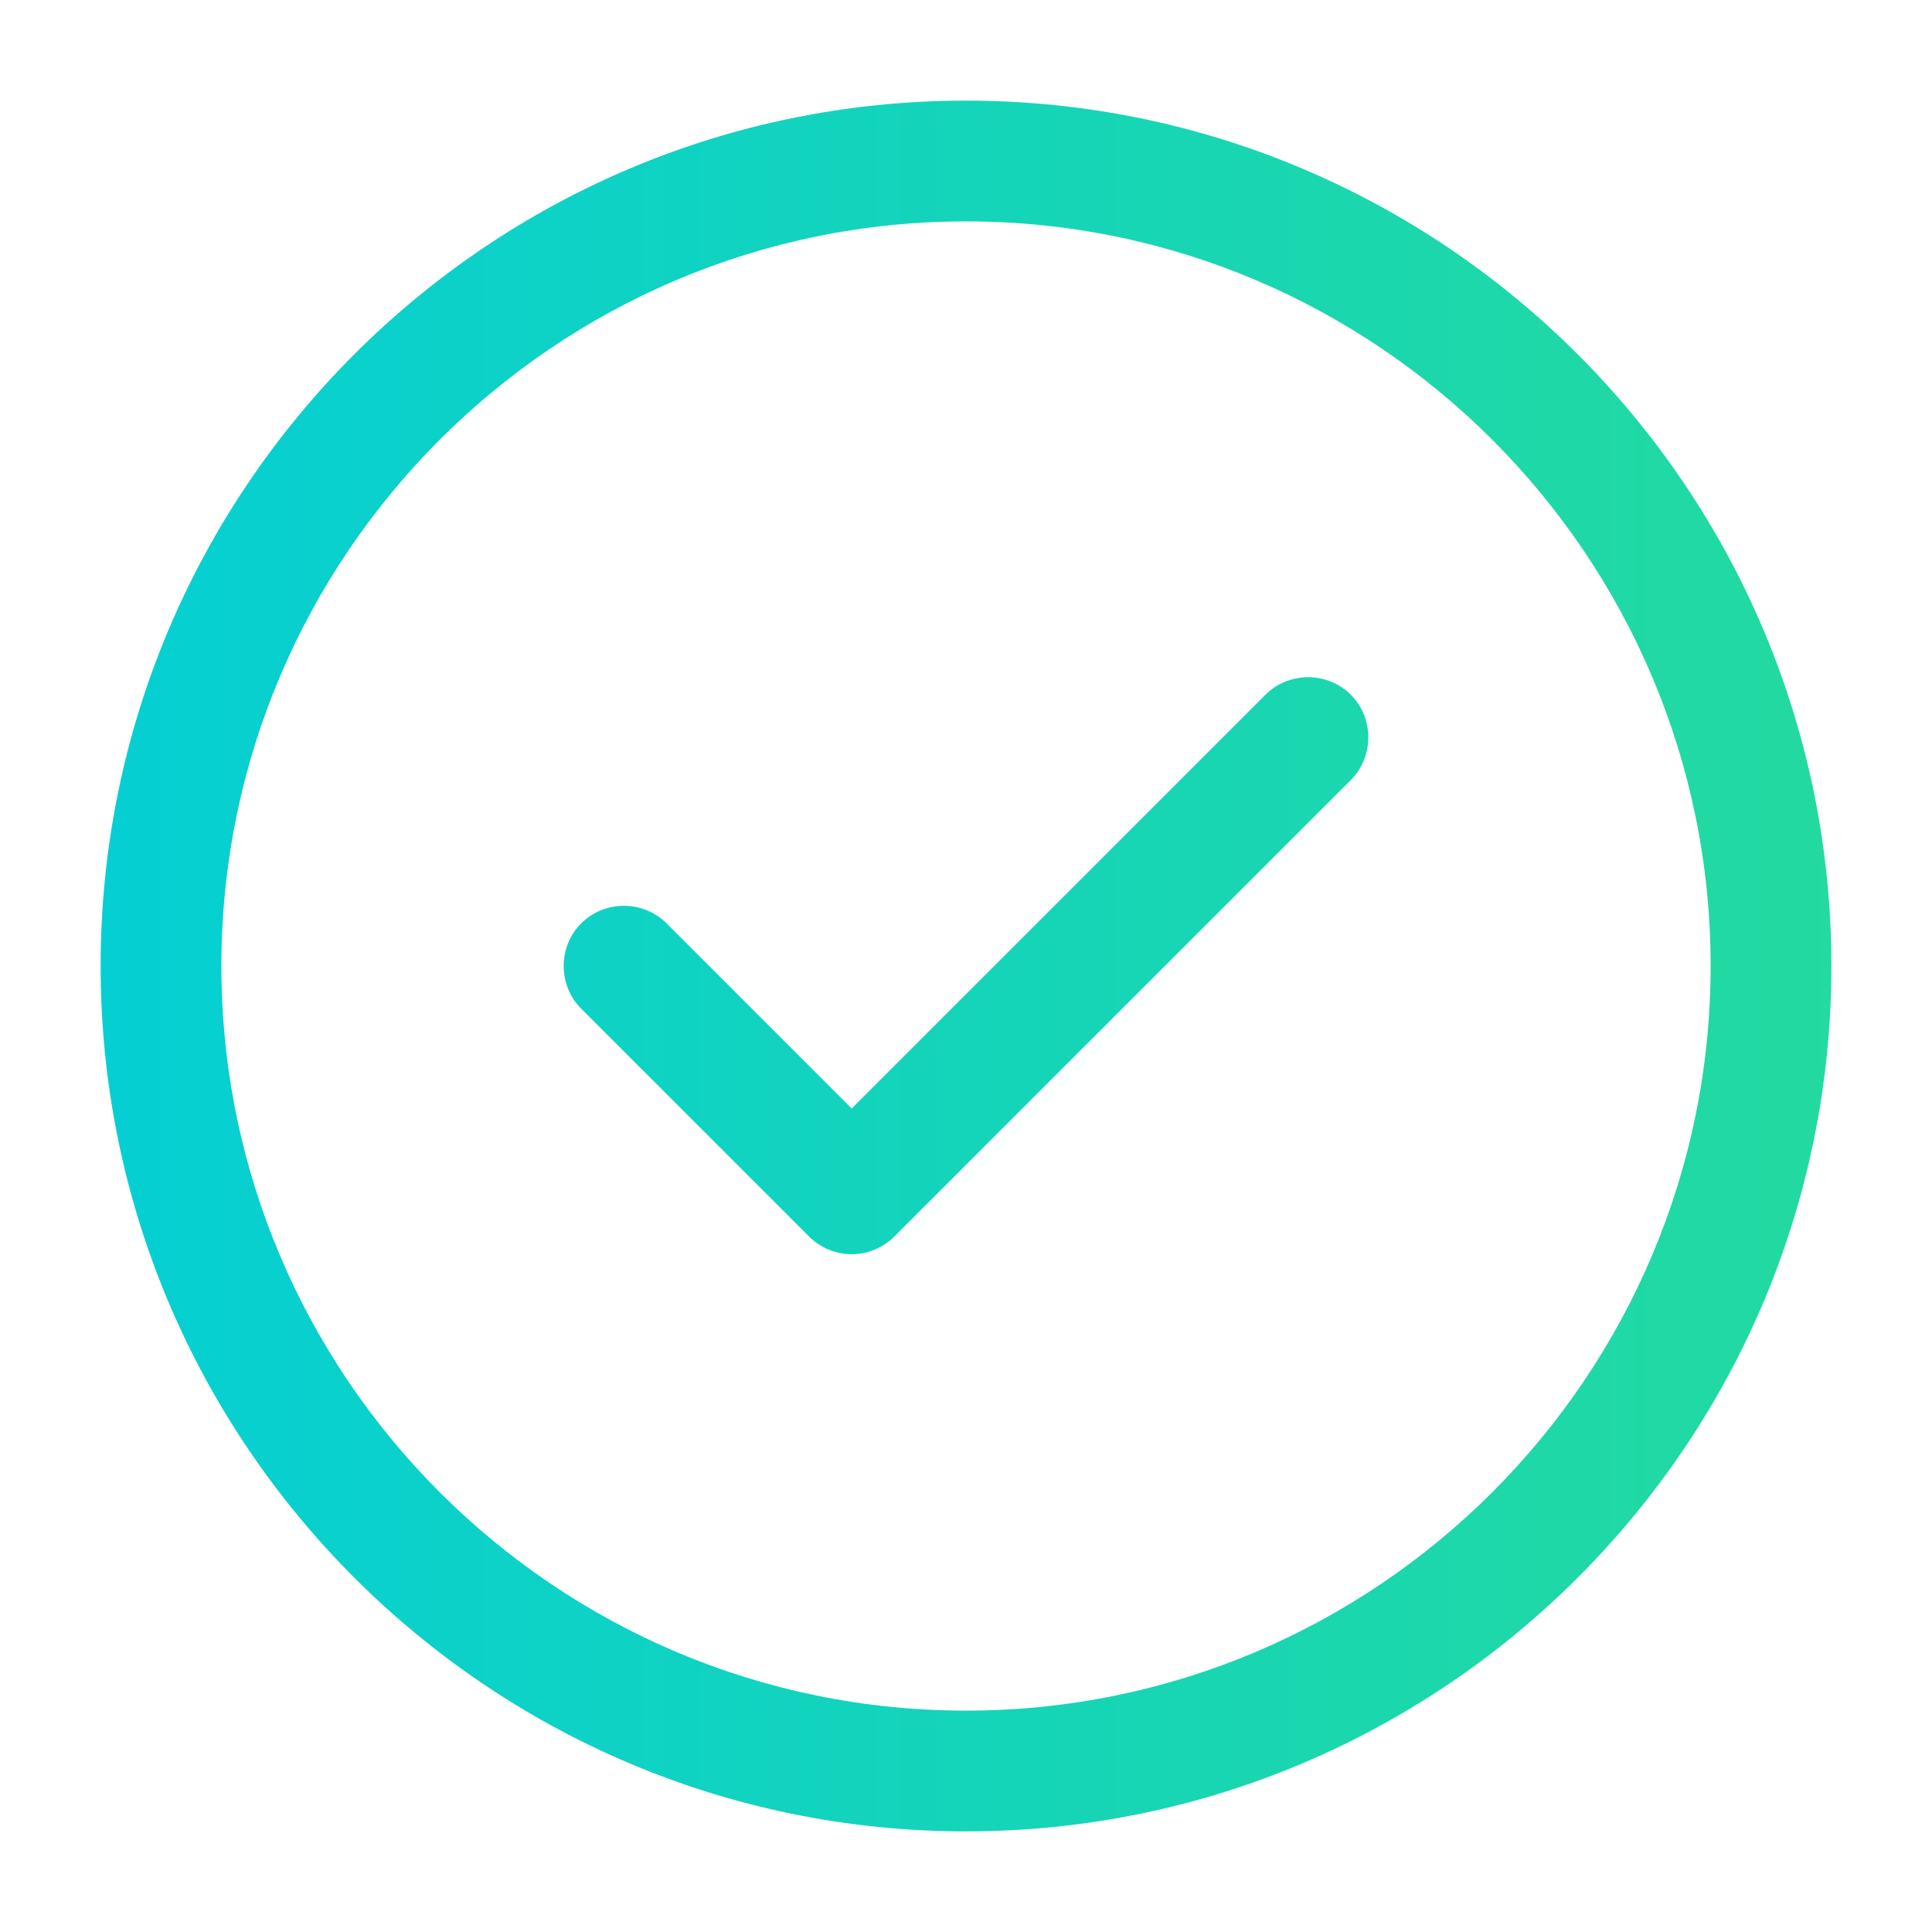 <svg xmlns="http://www.w3.org/2000/svg" width="24" height="24" viewBox="0 0 24 24" fill="none"><path d="M12 22.75C6.07 22.75 1.25 17.93 1.25 12C1.25 6.07 6.07 1.25 12 1.25C17.93 1.25 22.75 6.07 22.75 12C22.75 17.93 17.93 22.75 12 22.75ZM12 2.75C6.9 2.75 2.75 6.9 2.75 12C2.75 17.1 6.9 21.25 12 21.25C17.1 21.25 21.25 17.1 21.25 12C21.25 6.9 17.1 2.75 12 2.75Z" fill="url(#paint0_linear_89_2)"></path><path d="M10.58 15.58C10.38 15.58 10.19 15.5 10.05 15.36L7.22 12.53C6.93 12.24 6.93 11.76 7.22 11.47C7.51 11.18 7.99 11.18 8.28 11.47L10.58 13.77L15.72 8.63C16.01 8.34 16.49 8.34 16.78 8.63C17.07 8.92 17.07 9.4 16.78 9.69L11.11 15.36C10.97 15.5 10.78 15.58 10.58 15.58Z" fill="url(#paint1_linear_89_2)"></path><defs><linearGradient id="paint0_linear_89_2" x1="1" y1="12" x2="23" y2="12" gradientUnits="userSpaceOnUse"><stop stop-color="#05CFD4"></stop><stop offset="1" stop-color="#23DA9F"></stop></linearGradient><linearGradient id="paint1_linear_89_2" x1="1" y1="12" x2="23" y2="12" gradientUnits="userSpaceOnUse"><stop stop-color="#05CFD4"></stop><stop offset="1" stop-color="#23DA9F"></stop></linearGradient></defs></svg>
